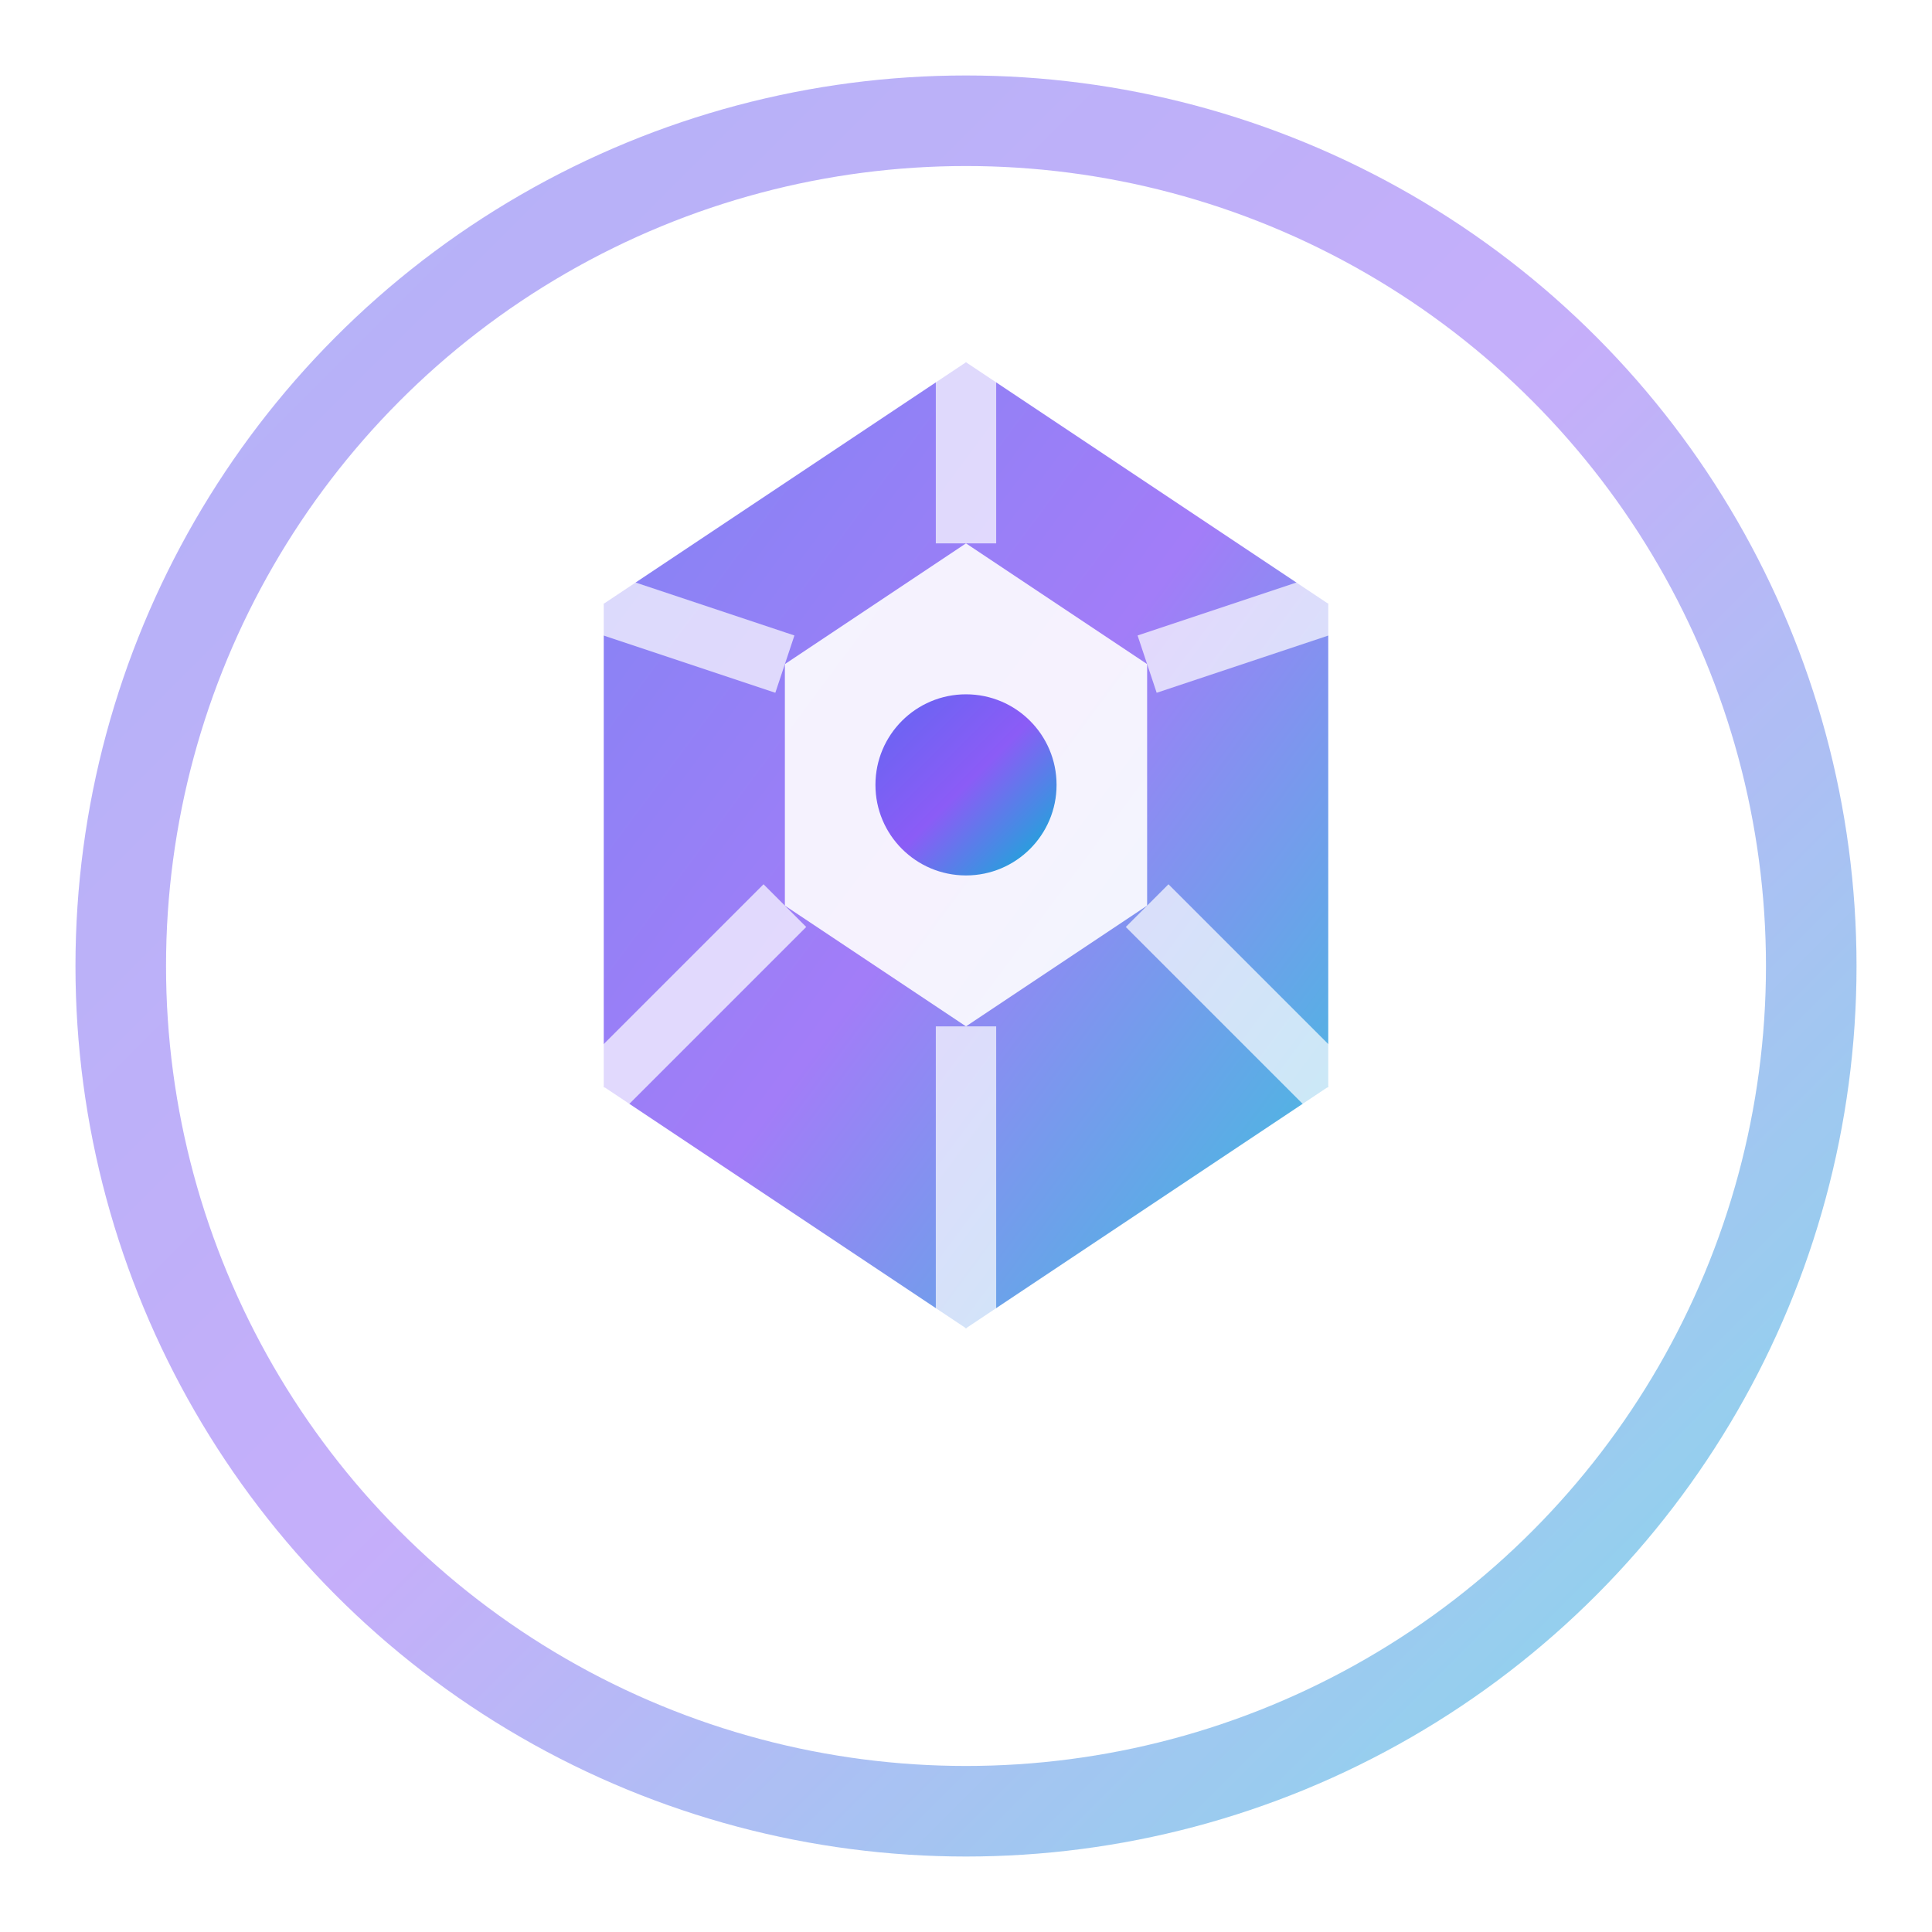 <svg width="64" height="64" viewBox="0 0 64 64" fill="none" xmlns="http://www.w3.org/2000/svg">
  <defs>
    <linearGradient id="nexus-gradient" x1="0%" y1="0%" x2="100%" y2="100%">
      <stop offset="0%" style="stop-color:#6366f1;stop-opacity:1" />
      <stop offset="50%" style="stop-color:#8b5cf6;stop-opacity:1" />
      <stop offset="100%" style="stop-color:#06b6d4;stop-opacity:1" />
    </linearGradient>
    <filter id="glow">
      <feGaussianBlur stdDeviation="3" result="coloredBlur"/>
      <feMerge> 
        <feMergeNode in="coloredBlur"/>
        <feMergeNode in="SourceGraphic"/>
      </feMerge>
    </filter>
  </defs>
  
  <!-- Outer ring -->
  <circle cx="32" cy="32" r="28" fill="none" stroke="url(#nexus-gradient)" stroke-width="3" opacity="0.7" filter="url(#glow)"/>
  
  <!-- Inner geometric pattern -->
  <polygon points="32,12 44,20 44,36 32,44 20,36 20,20" fill="url(#nexus-gradient)" opacity="0.8"/>
  
  <!-- Center hexagon -->
  <polygon points="32,18 38,22 38,30 32,34 26,30 26,22" fill="white" opacity="0.9"/>
  
  <!-- Central dot -->
  <circle cx="32" cy="26" r="3" fill="url(#nexus-gradient)"/>
  
  <!-- Connection lines -->
  <line x1="32" y1="12" x2="32" y2="18" stroke="white" stroke-width="2" opacity="0.7"/>
  <line x1="44" y1="20" x2="38" y2="22" stroke="white" stroke-width="2" opacity="0.7"/>
  <line x1="44" y1="36" x2="38" y2="30" stroke="white" stroke-width="2" opacity="0.7"/>
  <line x1="32" y1="44" x2="32" y2="34" stroke="white" stroke-width="2" opacity="0.7"/>
  <line x1="20" y1="36" x2="26" y2="30" stroke="white" stroke-width="2" opacity="0.7"/>
  <line x1="20" y1="20" x2="26" y2="22" stroke="white" stroke-width="2" opacity="0.7"/>
</svg>
